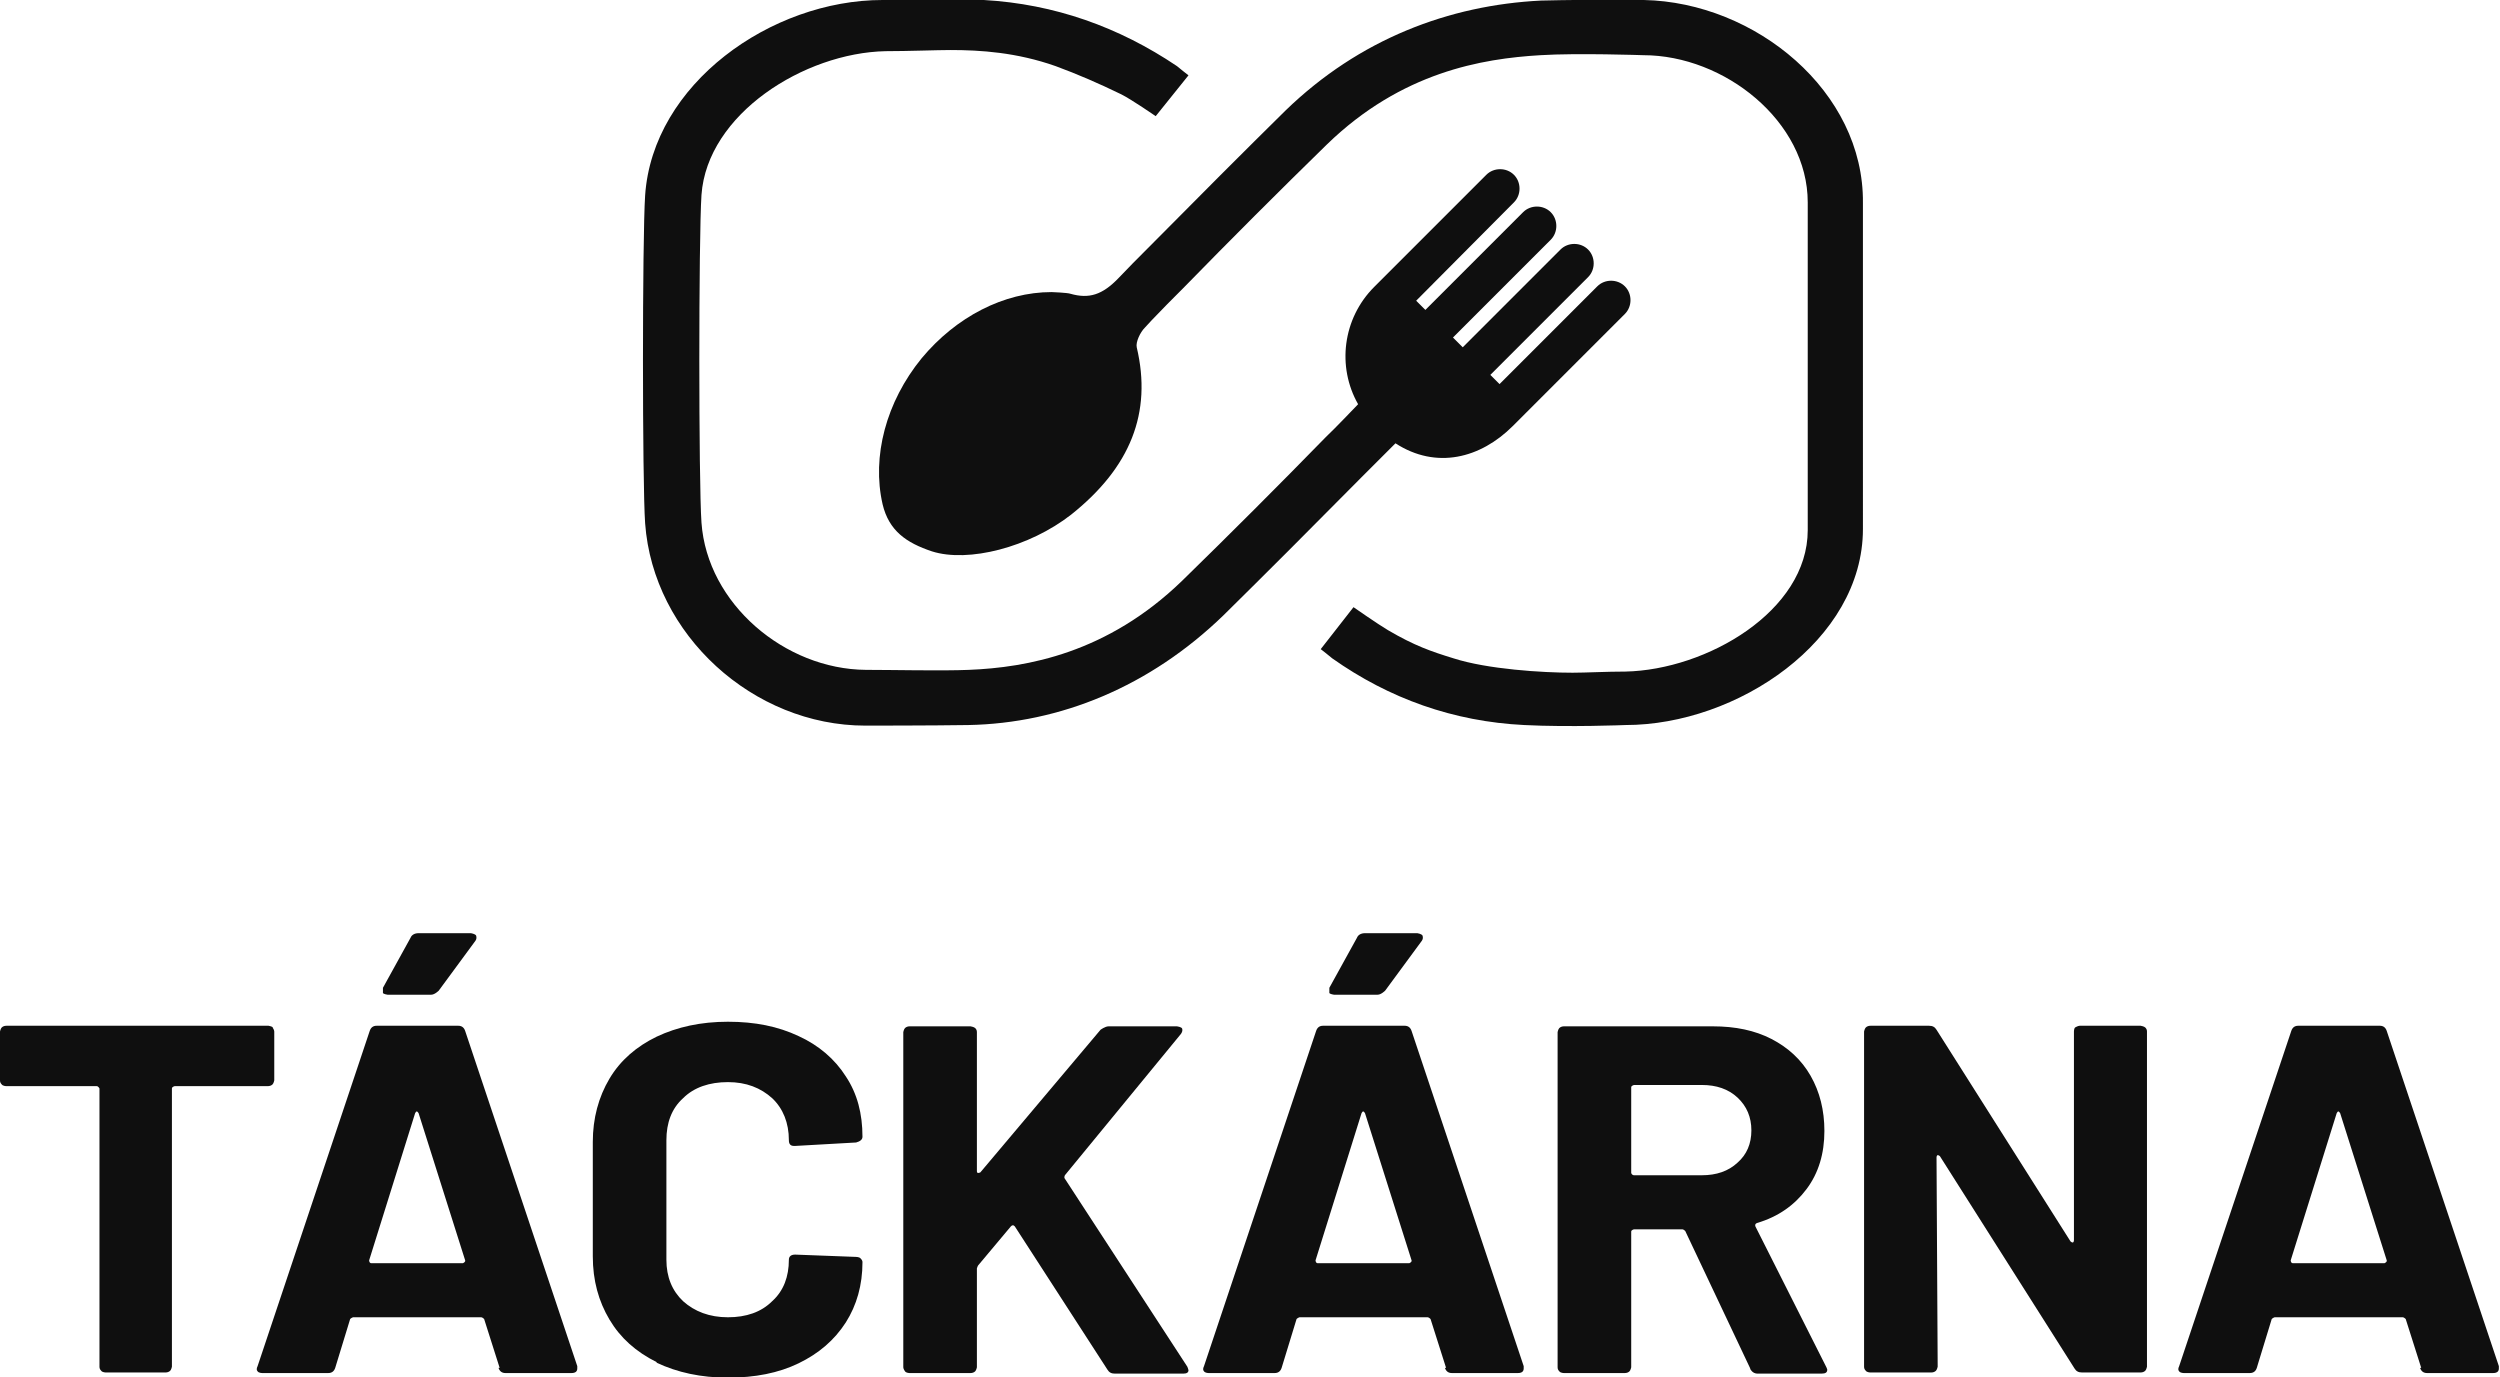 <?xml version="1.0" encoding="UTF-8"?><svg id="Vrstva_2" xmlns="http://www.w3.org/2000/svg" viewBox="0 0 43.48 23.95"><defs><style>.cls-1{fill:#0f0f0f;}</style></defs><g id="CG_FOOTER_1A"><g><g><path class="cls-1" d="M4.74,17.87s.03,.04,.03,.07v.85s-.01,.05-.03,.07c-.02,.02-.05,.03-.08,.03h-1.62s-.05,.01-.05,.04v4.84s-.01,.05-.03,.07c-.02,.02-.05,.03-.08,.03H1.84s-.06,0-.08-.03c-.02-.02-.03-.04-.03-.07v-4.84s-.02-.04-.05-.04H.11s-.06,0-.08-.03c-.02-.02-.03-.04-.03-.07v-.85s.01-.05,.03-.07c.02-.02,.05-.03,.08-.03H4.67s.06,.01,.08,.03Z"/><path class="cls-1" d="M8.69,23.79l-.27-.85s-.03-.03-.05-.03h-2.23s-.03,.01-.05,.03l-.26,.85c-.02,.06-.06,.09-.12,.09h-1.15s-.06,0-.08-.03c-.02-.02-.02-.05,0-.09l1.95-5.83c.02-.06,.06-.09,.12-.09h1.42c.06,0,.1,.03,.12,.09l1.95,5.83s0,.03,0,.04c0,.05-.03,.08-.1,.08h-1.15c-.06,0-.1-.03-.12-.09Zm-2.23-1.82h1.59s.05-.02,.04-.05l-.81-2.56s-.02-.03-.03-.03c-.01,0-.02,.01-.03,.03l-.8,2.56s0,.05,.04,.05Zm.2-4.7s0-.05,0-.09l.48-.87c.02-.05,.07-.08,.14-.08h.91s.07,.01,.09,.04c.01,.03,.01,.06-.01,.09l-.64,.87s-.07,.07-.13,.07h-.76s-.07-.01-.08-.03Z"/><path class="cls-1" d="M11.42,23.69c-.36-.18-.63-.42-.82-.74-.19-.32-.29-.68-.29-1.1v-1.99c0-.41,.1-.78,.29-1.1,.19-.32,.47-.56,.82-.73,.36-.17,.77-.26,1.24-.26s.87,.08,1.23,.25c.35,.16,.63,.4,.82,.7,.2,.3,.29,.65,.29,1.05,0,.05-.04,.08-.11,.1l-1.06,.06h-.02c-.06,0-.09-.03-.09-.1,0-.3-.1-.55-.29-.73-.2-.18-.45-.28-.77-.28s-.59,.09-.78,.28c-.2,.18-.29,.43-.29,.73v2.08c0,.3,.1,.54,.29,.72,.2,.18,.46,.28,.78,.28s.58-.09,.77-.28c.2-.18,.29-.43,.29-.72,0-.06,.04-.09,.11-.09l1.06,.04s.06,0,.08,.03c.02,.02,.03,.04,.03,.06,0,.4-.1,.75-.29,1.05-.2,.31-.47,.54-.82,.71-.35,.17-.76,.25-1.23,.25s-.88-.09-1.24-.26Z"/><path class="cls-1" d="M15.74,23.85s-.03-.04-.03-.07v-5.83s.01-.05,.03-.07c.02-.02,.05-.03,.08-.03h1.06s.06,.01,.08,.03c.02,.02,.03,.04,.03,.07v2.42s0,.03,.02,.03c.01,0,.02,0,.04-.01l2.09-2.48s.08-.06,.14-.06h1.19s.08,.01,.09,.04c.01,.03,0,.06-.02,.09l-2.02,2.46s-.02,.04,0,.06l2.13,3.27s.02,.05,.02,.06c0,.04-.03,.06-.09,.06h-1.19c-.06,0-.1-.02-.13-.07l-1.61-2.49s-.02-.02-.03-.02-.02,0-.04,.02l-.57,.68s-.02,.04-.02,.05v1.72s-.01,.05-.03,.07c-.02,.02-.05,.03-.08,.03h-1.06s-.06,0-.08-.03Z"/><path class="cls-1" d="M25.15,23.79l-.27-.85s-.03-.03-.05-.03h-2.23s-.03,.01-.05,.03l-.26,.85c-.02,.06-.06,.09-.12,.09h-1.15s-.06,0-.08-.03c-.02-.02-.02-.05,0-.09l1.95-5.83c.02-.06,.06-.09,.12-.09h1.42c.06,0,.1,.03,.12,.09l1.95,5.83s0,.03,0,.04c0,.05-.03,.08-.1,.08h-1.15c-.06,0-.1-.03-.12-.09Zm-2.23-1.82h1.59s.05-.02,.04-.05l-.81-2.56s-.02-.03-.03-.03c-.01,0-.02,.01-.03,.03l-.8,2.56s0,.05,.04,.05Zm.2-4.7s0-.05,0-.09l.48-.87c.02-.05,.07-.08,.14-.08h.91s.07,.01,.09,.04c.01,.03,.01,.06-.01,.09l-.64,.87s-.07,.07-.13,.07h-.76s-.07-.01-.08-.03Z"/><path class="cls-1" d="M30.44,23.8l-1.13-2.39s-.03-.03-.05-.03h-.84s-.05,.01-.05,.04v2.36s-.01,.05-.03,.07c-.02,.02-.05,.03-.08,.03h-1.06s-.06,0-.08-.03c-.02-.02-.03-.04-.03-.07v-5.83s.01-.05,.03-.07c.02-.02,.05-.03,.08-.03h2.59c.39,0,.73,.07,1.02,.22,.29,.15,.52,.36,.68,.64s.24,.6,.24,.96c0,.39-.1,.73-.31,1.01-.21,.28-.49,.48-.86,.59-.03,.01-.04,.03-.03,.06l1.23,2.44s.02,.04,.02,.05c0,.05-.03,.07-.1,.07h-1.11c-.06,0-.1-.03-.13-.08Zm-2.07-4.88v1.48s.01,.04,.05,.04h1.18c.25,0,.46-.07,.62-.22,.16-.14,.24-.33,.24-.56s-.08-.42-.24-.57c-.16-.15-.37-.22-.62-.22h-1.18s-.05,.01-.05,.04Z"/><path class="cls-1" d="M36.09,17.87s.05-.03,.08-.03h1.06s.06,.01,.08,.03c.02,.02,.03,.04,.03,.07v5.83s-.01,.05-.03,.07c-.02,.02-.05,.03-.08,.03h-1.02c-.06,0-.1-.02-.13-.07l-2.34-3.69s-.02-.02-.04-.02c-.01,0-.02,.02-.02,.04l.02,3.64s-.01,.05-.03,.07c-.02,.02-.05,.03-.08,.03h-1.06s-.06,0-.08-.03c-.02-.02-.03-.04-.03-.07v-5.83s.01-.05,.03-.07c.02-.02,.05-.03,.08-.03h1.02c.06,0,.1,.02,.13,.07l2.33,3.68s.02,.02,.04,.02c.01,0,.02-.02,.02-.04v-3.63s0-.05,.02-.07Z"/><path class="cls-1" d="M42.11,23.79l-.27-.85s-.03-.03-.05-.03h-2.23s-.03,.01-.05,.03l-.26,.85c-.02,.06-.06,.09-.12,.09h-1.15s-.06,0-.08-.03c-.02-.02-.02-.05,0-.09l1.95-5.83c.02-.06,.06-.09,.12-.09h1.42c.06,0,.1,.03,.12,.09l1.95,5.83s0,.03,0,.04c0,.05-.03,.08-.1,.08h-1.15c-.06,0-.1-.03-.12-.09Zm-2.23-1.82h1.59s.05-.02,.04-.05l-.81-2.56s-.02-.03-.03-.03c-.01,0-.02,.01-.03,.03l-.8,2.56s0,.05,.04,.05Z"/></g><g><path class="cls-1" d="M28.59,0c-.66-.01-1.4,0-1.79,.01-1.6,.08-3.16,.67-4.44,1.91-.72,.71-1.5,1.49-2.4,2.4-.17,.17-.34,.34-.51,.52-.28,.29-.51,.36-.83,.27-.05-.02-.33-.03-.33-.03-.83,0-1.66,.43-2.26,1.15-.62,.76-.87,1.71-.68,2.54,.11,.46,.41,.67,.86,.82,.63,.2,1.69-.07,2.42-.64,1.03-.82,1.41-1.77,1.14-2.91-.02-.09,.06-.26,.14-.34l.12-.13c.18-.19,.36-.37,.55-.56,.82-.84,1.66-1.68,2.5-2.5,1.3-1.26,2.7-1.49,3.71-1.55,.64-.04,1.79,0,1.79,0,1.41,0,2.86,1.15,2.86,2.56v5.7c0,1.41-1.76,2.43-3.17,2.46-.33,0-.69,.02-.92,.02-.52,0-1.48-.06-2.07-.25-.39-.12-.68-.22-1.14-.49-.17-.1-.6-.4-.6-.4l-.57,.73s.18,.14,.2,.16c.99,.7,2.11,1.1,3.34,1.16,.78,.04,1.76,0,1.76,0,1.94,0,4.13-1.47,4.13-3.41V3.53C32.42,1.59,30.53,.04,28.59,0Z"/><path class="cls-1" d="M28.26,4.98c-.13-.13-.35-.13-.48,0l-1.7,1.7-.16-.16,1.7-1.7c.13-.13,.13-.35,0-.48s-.35-.13-.48,0l-1.7,1.7-.17-.17,1.7-1.7c.13-.13,.13-.35,0-.48-.13-.13-.35-.13-.48,0l-1.7,1.7-.16-.16h0l1.7-1.71c.13-.13,.13-.35,0-.48-.13-.13-.35-.13-.48,0l-1.95,1.95c-.55,.55-.65,1.39-.28,2.04-.03,.03-.4,.42-.56,.57-.82,.84-1.66,1.68-2.5,2.5-1.3,1.26-2.7,1.51-3.71,1.55-.45,.02-1.34,0-1.79,0-1.41-.01-2.76-1.15-2.86-2.56-.05-.7-.05-4.95,0-5.7,.1-1.41,1.79-2.47,3.2-2.5,.39,0,.9-.02,1.13-.02,.52,0,1.15,.04,1.83,.28,.38,.14,.75,.3,1.14,.49,.18,.09,.6,.38,.6,.38l.57-.71s-.18-.14-.2-.16C19.46,.47,18.34,.07,17.11,0c-.13,0-1.32,0-1.76,0-1.94,0-4,1.46-4.13,3.4-.05,.75-.05,5,0,5.7,.14,1.94,1.88,3.52,3.83,3.52,0,0,1.16,0,1.79-.01,1.6-.03,3.16-.67,4.44-1.91,.72-.71,1.5-1.49,2.4-2.4,.17-.17,.43-.43,.59-.59,.71,.46,1.48,.26,2.04-.3l1.95-1.95c.13-.13,.13-.35,0-.48Z"/></g></g></g></svg>